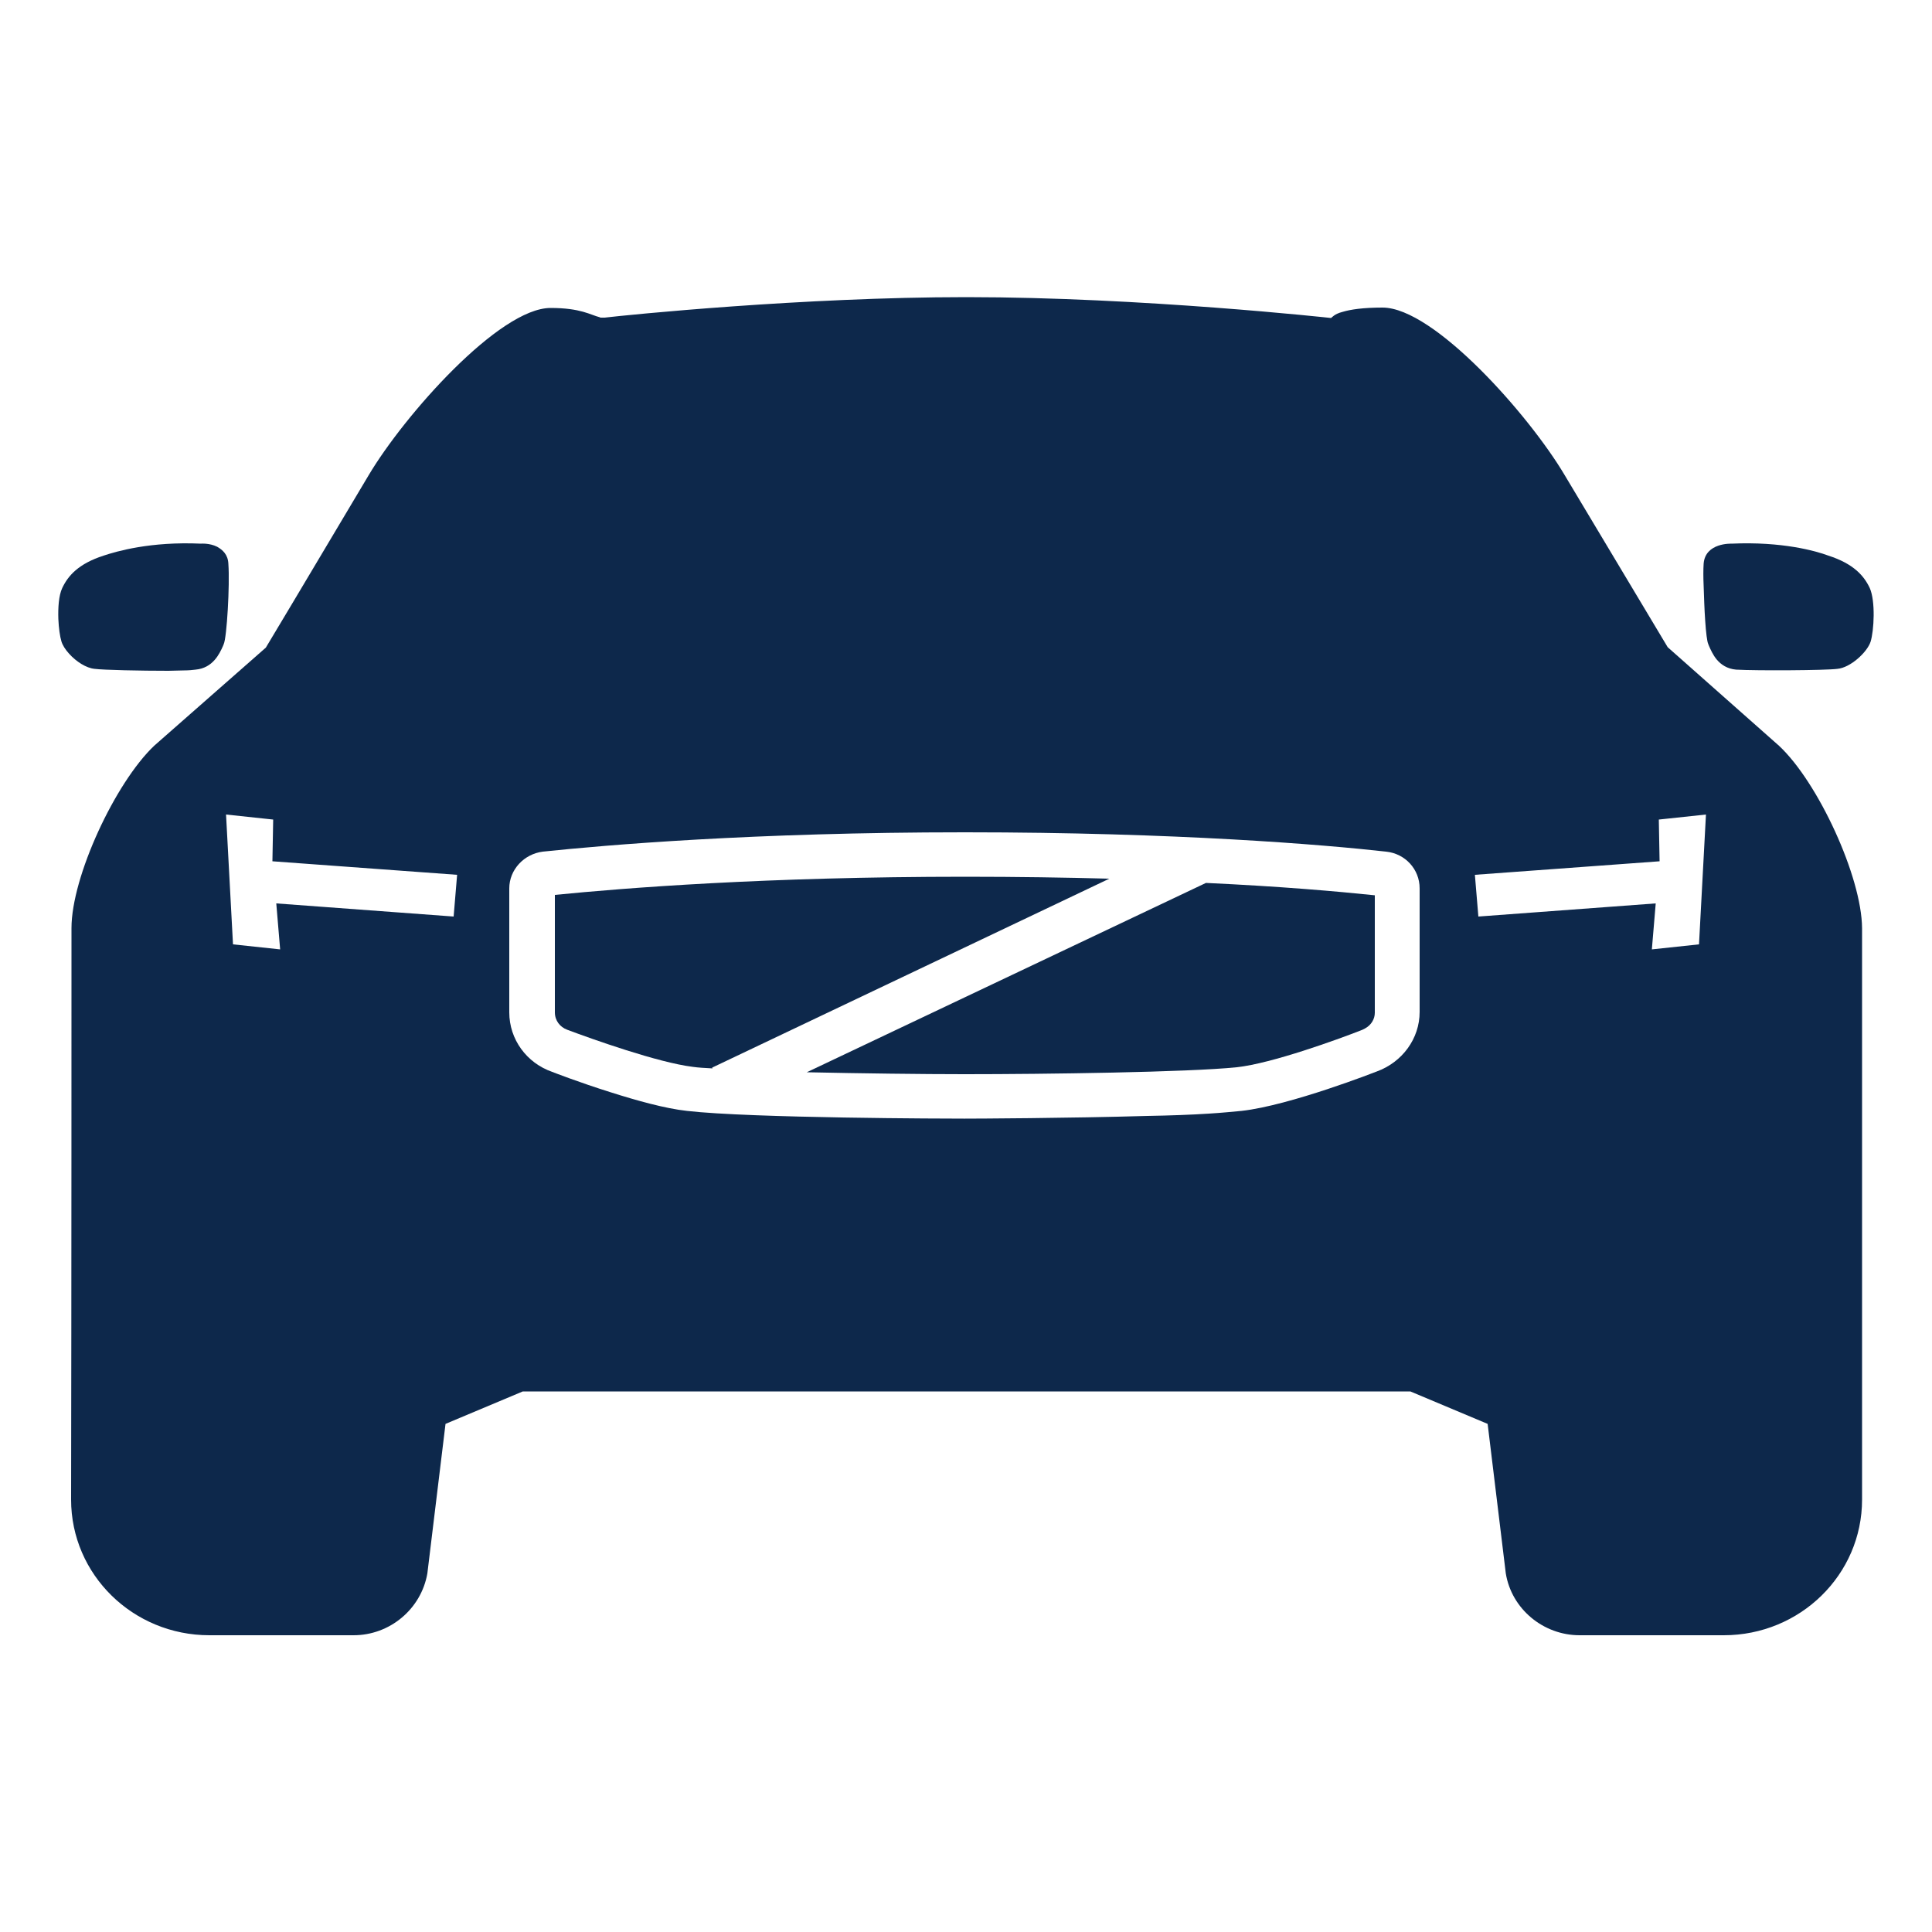 <?xml version="1.0" encoding="utf-8"?>
<!-- Generator: Adobe Illustrator 22.1.0, SVG Export Plug-In . SVG Version: 6.00 Build 0)  -->
<svg version="1.1" id="Capa_1" xmlns="http://www.w3.org/2000/svg" xmlns:xlink="http://www.w3.org/1999/xlink" x="0px" y="0px"
	 viewBox="0 0 500 500" style="enable-background:new 0 0 500 500;" xml:space="preserve">
<style type="text/css">
	.st0{fill-rule:evenodd;clip-rule:evenodd;fill:#0D284B;}
	.st1{fill:#0D284B;}
</style>
<g>
	<g>
		<g>
			<path class="st0" d="M460.4,193l-28.8-25.5l-26.7-44.6c-9.2-15.5-33.8-43.3-47.1-43.3c-5.1,0-8.3,0.5-10.3,1.1
				c-1.2,0.3-1.9,0.7-2.3,1l-0.5,0.4l-0.2,0.2c0,0-49.1-5.4-94.3-5.4h-0.2c-42.1,0-87.6,4.6-93.5,5.3H156l-0.4,0
				c-0.1,0-0.3,0-0.4-0.1c-2.4-0.6-4.9-2.4-12.7-2.4c-13.3,0-37.9,27.8-47.1,43.3c-16.1,27.1-26.6,44.6-26.6,44.6L39.9,193
				c-10.1,9.6-21.4,33.9-21.4,47.2c0,9.5,0,97.4-0.1,147.9c0,19.4,16,35.1,35.8,35.1h37.3c9.4,0,17.5-6.8,19.1-16l4.7-38.7l20-8.4
				H365l20,8.4l4.7,38.7c1.5,9.2,9.7,16,19.1,16h37.3c19.8,0,35.8-15.7,35.8-35.1V240.2C481.8,226.9,470.5,202.4,460.4,193z
				 M117.4,237.2l-45.9-3.4l1,11.9l-12.2-1.3l-1.8-33.6l12.2,1.3l-0.2,10.8l47.8,3.5L117.4,237.2z M367.4,261.9
				c0,6.9-4.5,13-11.1,15.4c0,0-22.4,8.8-35,10.2c-2.2,0.2-5.1,0.5-8.4,0.7c-4.6,0.3-10.1,0.5-15.9,0.6c-20.6,0.6-44.8,0.7-47.3,0.7
				h-0.3c-3.7,0-55.1-0.1-71.6-2c-5.6-0.6-13.1-2.7-19.7-4.8c-8.3-2.6-15.2-5.3-15.2-5.3c-6.6-2.3-11.1-8.4-11.1-15.4v-32.1
				c0-4.8,3.8-8.9,8.7-9.5c16.2-1.7,54.4-5,109-5h0.4c54.6,0,92.8,3.2,108.8,5c5,0.5,8.7,4.6,8.7,9.5V261.9z M439.7,244.4l-12.2,1.3
				l1-11.9l-45.9,3.4l-0.9-10.8l47.8-3.5l-0.2-10.8l12.2-1.3L439.7,244.4z"/>
			<path class="st0" d="M287.1,227.4c-11.3-0.3-23.7-0.5-37.2-0.5c-51.8,0-88.2,2.9-106.3,4.7V262c0,2.1,1.3,3.8,3.2,4.5
				c6.4,2.4,23.5,8.5,32.5,9.6c1.4,0.2,3.1,0.3,5.1,0.4l-0.1-0.2L287.1,227.4z"/>
			<path class="st0" d="M208.8,277.5c14.2,0.3,30,0.5,40.7,0.5h0.4c20.4,0,57.6-0.5,70.2-1.8c9.1-1,26.1-7.2,32-9.5l0.5-0.2l0.6-0.3
				c1.7-0.9,2.6-2.5,2.6-4.1v-30.4c-9.6-1-24.3-2.3-43.7-3.2L208.8,277.5z"/>
		</g>
		<path class="st1" d="M448.1,140.7c0,0-6.8-0.3-7.2,5.2c-0.1,1.5-0.1,3.5,0,5.7c0.1,2.9,0.2,6.2,0.4,9c0.2,3.1,0.5,5.5,0.8,6.1
			l0.2,0.5c0.4,0.9,1,2.3,2,3.5c1.1,1.3,2.7,2.4,5,2.6c5.4,0.3,23.1,0.2,26.2-0.2c3.4-0.3,7.7-4.3,8.6-7c0.9-2.9,1.3-10.5-0.2-13.9
			c-1.5-3.2-4.2-6.3-10.7-8.4C470,142.6,461.2,140.1,448.1,140.7z"/>
		<path class="st1" d="M59.1,145.9c-0.1-2.4-1.5-3.6-2.9-4.4c-2-1-4.2-0.8-4.2-0.8c-13.1-0.6-21.9,2-25.2,3.1
			c-6.5,2.1-9.2,5.2-10.7,8.4c-0.9,1.9-1.1,5.1-1,8c0.1,2.3,0.4,4.5,0.8,5.8c0.3,1,1,2.1,2,3.2c1.8,2,4.4,3.7,6.6,3.9
			c2.3,0.3,11.9,0.5,19.1,0.5l4.1-0.1c1.1,0,2.1-0.1,2.9-0.2c4.5-0.4,6.2-4.1,7.1-6.1l0.2-0.5C58.7,165,59.5,151.4,59.1,145.9z"/>
	</g>
</g>
</svg>
